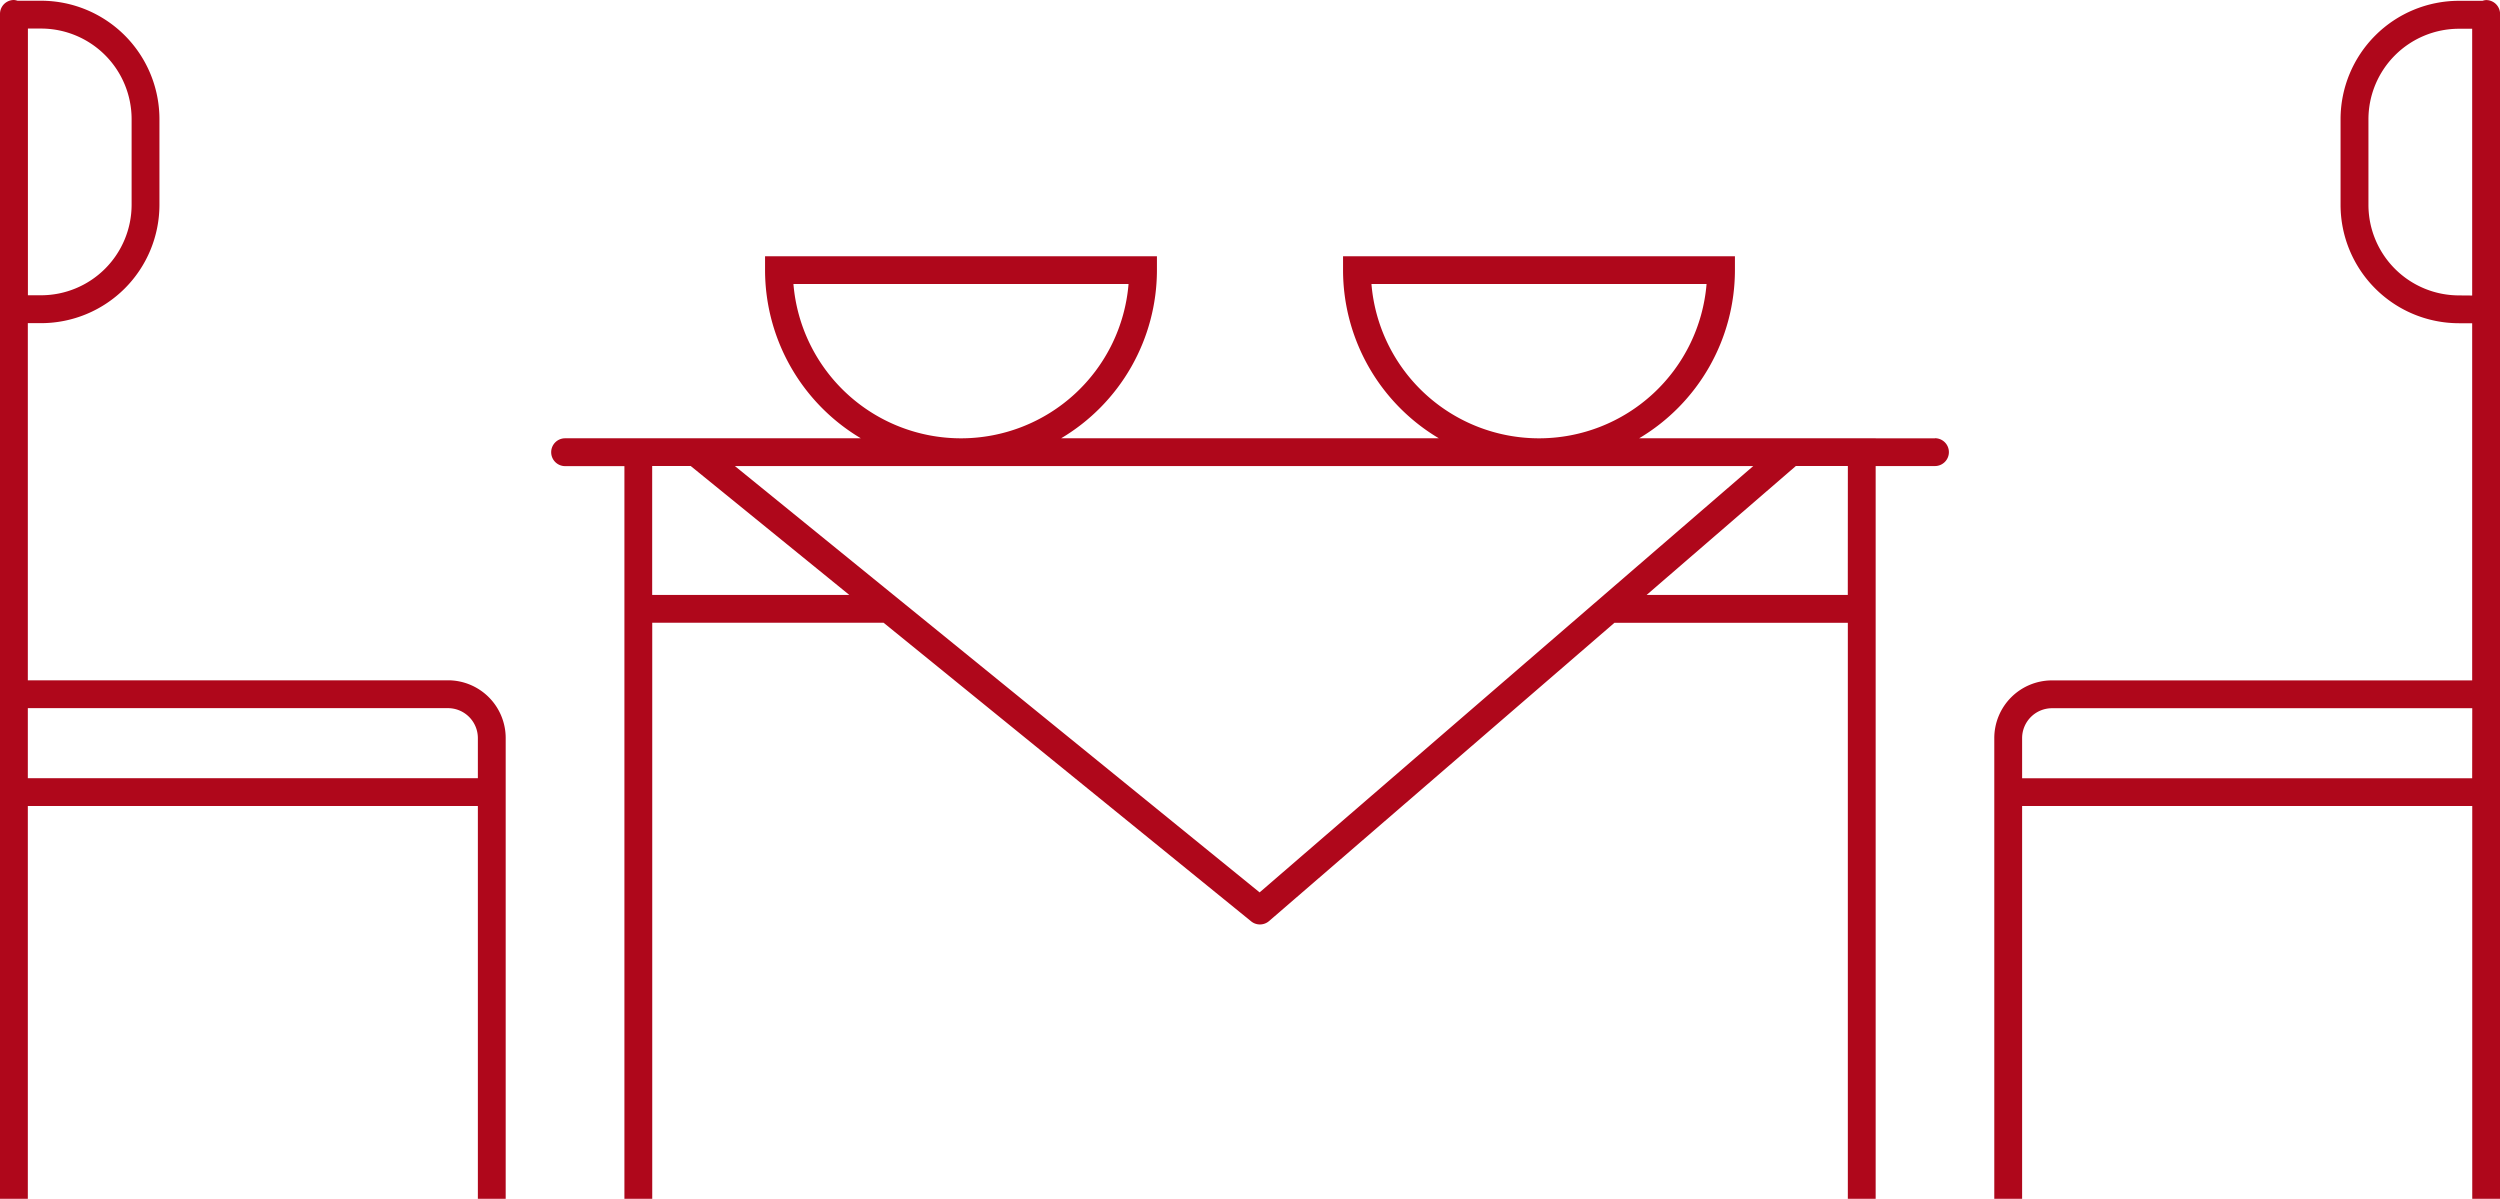 <svg xmlns="http://www.w3.org/2000/svg" width="129.906" height="62.292" viewBox="0 0 129.906 62.292">
  <path id="Trazado_384" data-name="Trazado 384" d="M60.913,387.346H39.082V368.788h.689a6.156,6.156,0,0,0,6.15-6.149v-4.456a6.156,6.156,0,0,0-6.15-6.149H38.545a.693.693,0,0,0-.186-.038.723.723,0,0,0-.723.723v61.569h1.446V393.877H62.467v20.411h1.446V390.346A3,3,0,0,0,60.913,387.346ZM44.475,358.183v4.456a4.709,4.709,0,0,1-4.7,4.7h-.689V353.48h.689A4.709,4.709,0,0,1,44.475,358.183Zm-5.393,34.249v-3.639H60.913a1.556,1.556,0,0,1,1.554,1.554v2.085ZM166.819,352a.687.687,0,0,0-.186.038h-1.227a6.156,6.156,0,0,0-6.149,6.149v4.456a6.156,6.156,0,0,0,6.149,6.149h.69v18.559H144.264a3,3,0,0,0-3,3v23.942h1.446V393.877H166.1v20.411h1.446V352.719A.723.723,0,0,0,166.819,352Zm-.723,40.436H142.71v-2.085a1.555,1.555,0,0,1,1.554-1.554H166.1Zm-.69-25.09a4.708,4.708,0,0,1-4.7-4.7v-4.456a4.708,4.708,0,0,1,4.7-4.7h.69v13.862Zm-27.225,7.425H122.809a10.177,10.177,0,0,0,4.978-8.736v-.723H107.424v.723a10.177,10.177,0,0,0,4.978,8.736H92.774a10.177,10.177,0,0,0,4.979-8.736v-.723H77.39v.723a10.177,10.177,0,0,0,4.978,8.736H67a.723.723,0,0,0,0,1.446h3.082v38.075h1.446V384.356H83.55l19.1,15.516a.718.718,0,0,0,.455.161.726.726,0,0,0,.473-.175l17.948-15.5h12.128v29.933H135.1V376.213h3.082a.723.723,0,1,0,0-1.446ZM108.9,366.753h17.413a8.736,8.736,0,0,1-17.413,0Zm-30.035,0H96.278a8.736,8.736,0,0,1-17.413,0Zm-7.34,16.156v-6.7h2l8.242,6.7Zm31.564,15.458L75.822,376.213H128.74Zm30.563-15.458H123.2l7.755-6.7h2.7Z" transform="translate(-37.636 -351.996)" fill="#af071b"/>
</svg>
